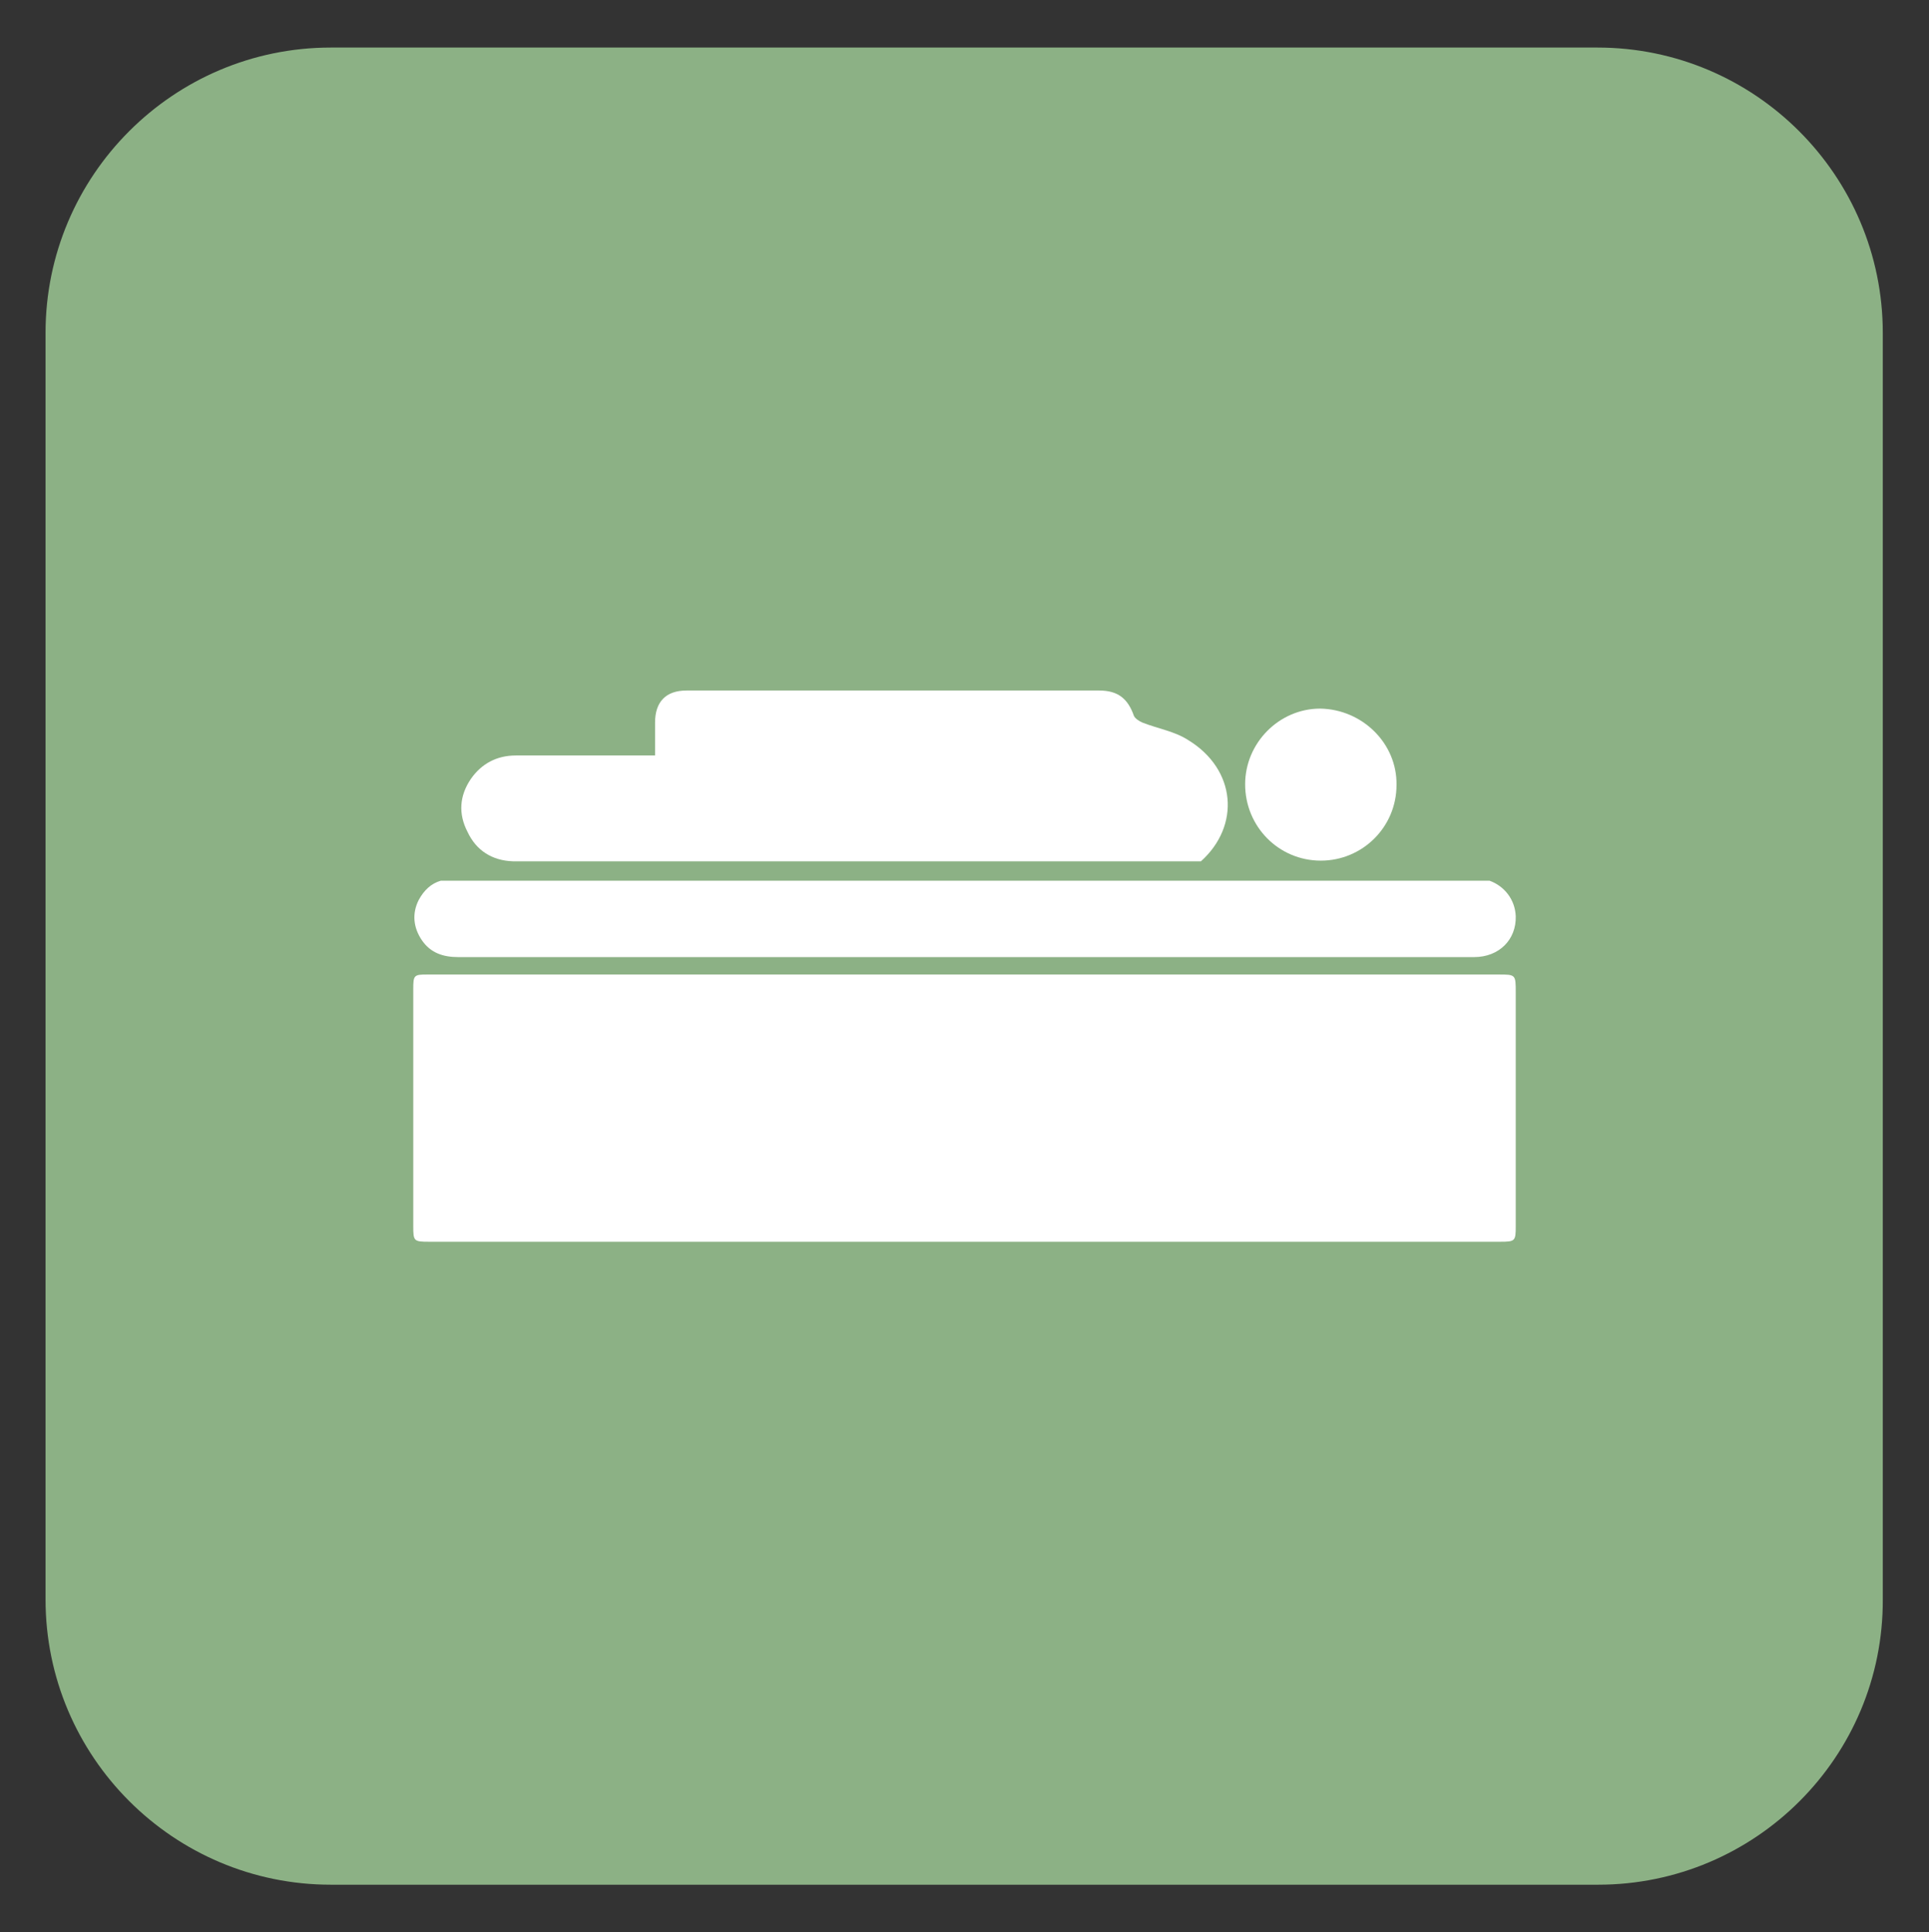 <?xml version="1.0" encoding="utf-8"?>
<!-- Generator: Adobe Illustrator 25.4.1, SVG Export Plug-In . SVG Version: 6.00 Build 0)  -->
<svg version="1.1" id="Capa_1" xmlns="http://www.w3.org/2000/svg" xmlns:xlink="http://www.w3.org/1999/xlink" x="0px" y="0px"
	 viewBox="0 0 288 288.5" style="enable-background:new 0 0 288 288.5;" xml:space="preserve">
<rect x="0" y="0" width="288" height="288.5" fill="#333333" stroke="none"/>
<style type="text/css">
	.st0{fill:#8CB185;}
	.st1{fill:#FFFFFF;}
</style>
<path class="st0" d="M238.6,281.4H49.4c-23.5,0-42.6-19.1-42.6-42.6V49.7c0-23.5,19.1-42.6,42.6-42.6h189.1
	c23.5,0,42.6,19.1,42.6,42.6v189.1C281.2,262.3,262.1,281.4,238.6,281.4z"/>
<g>
	<path class="st1" d="M223.7,145.5c-26.5,0-53.1,0-79.6,0c0,0,0,0,0,0c-3.2,0-6.3,0-9.5,0c-23.6,0-47.2,0-70.8,0
		c-2,0-2.1,0.1-2.1,2.2c0,11.8,0,23.6,0,35.4c0,2.2,0.1,2.3,2.3,2.3c53.3,0,106.6,0,160,0c2.2,0,2.3-0.1,2.3-2.3
		c0-11.6,0-23.3,0-34.9C226.3,145.5,226.3,145.5,223.7,145.5z"/>
	<path class="st1" d="M69.8,124.2c-1.4-2.7-1.2-5.4,0.5-7.9c1.6-2.3,3.9-3.5,6.7-3.5c6.3,0,12.7,0,19,0h1.8c0-1.8,0-3.3,0-4.9
		c0-3.1,1.6-4.8,4.7-4.8c20.5,0,41.1,0,61.6,0c2.8,0,4.3,1.2,5.2,3.8c0.2,0.4,0.8,0.8,1.3,1c2.3,0.9,4.8,1.3,6.8,2.6
		c7.2,4.4,7.8,12.8,1.9,18.1H96.5c-0.1,0-0.3,0-0.4,0c-6.5,0-13,0-19.5,0C73.5,128.5,71.1,127,69.8,124.2z"/>
	<path class="st1" d="M226.3,136.8c0.1,3.5-2.5,6.1-6.2,6.1c-9.5,0-18.9,0-28.3,0c-12.6,0-25.2,0-37.8,0c-12.3,0-24.7,0-37,0
		c-16.2,0-32.4,0-48.6,0c-2.2,0-4.1-0.6-5.4-2.5c-1.3-1.9-1.5-4-0.5-6c0.8-1.5,1.9-2.5,3.3-2.9h156.6
		C224.6,132.3,226.2,134.3,226.3,136.8z"/>
	<path class="st1" d="M208.5,117.2c0,6.3-5.1,11.3-11.3,11.3h0c-6.3,0-11.3-5.1-11.3-11.4c0-6.2,5.1-11.3,11.2-11.3
		C203.4,105.9,208.6,111,208.5,117.2z"/>
</g>
</svg>
